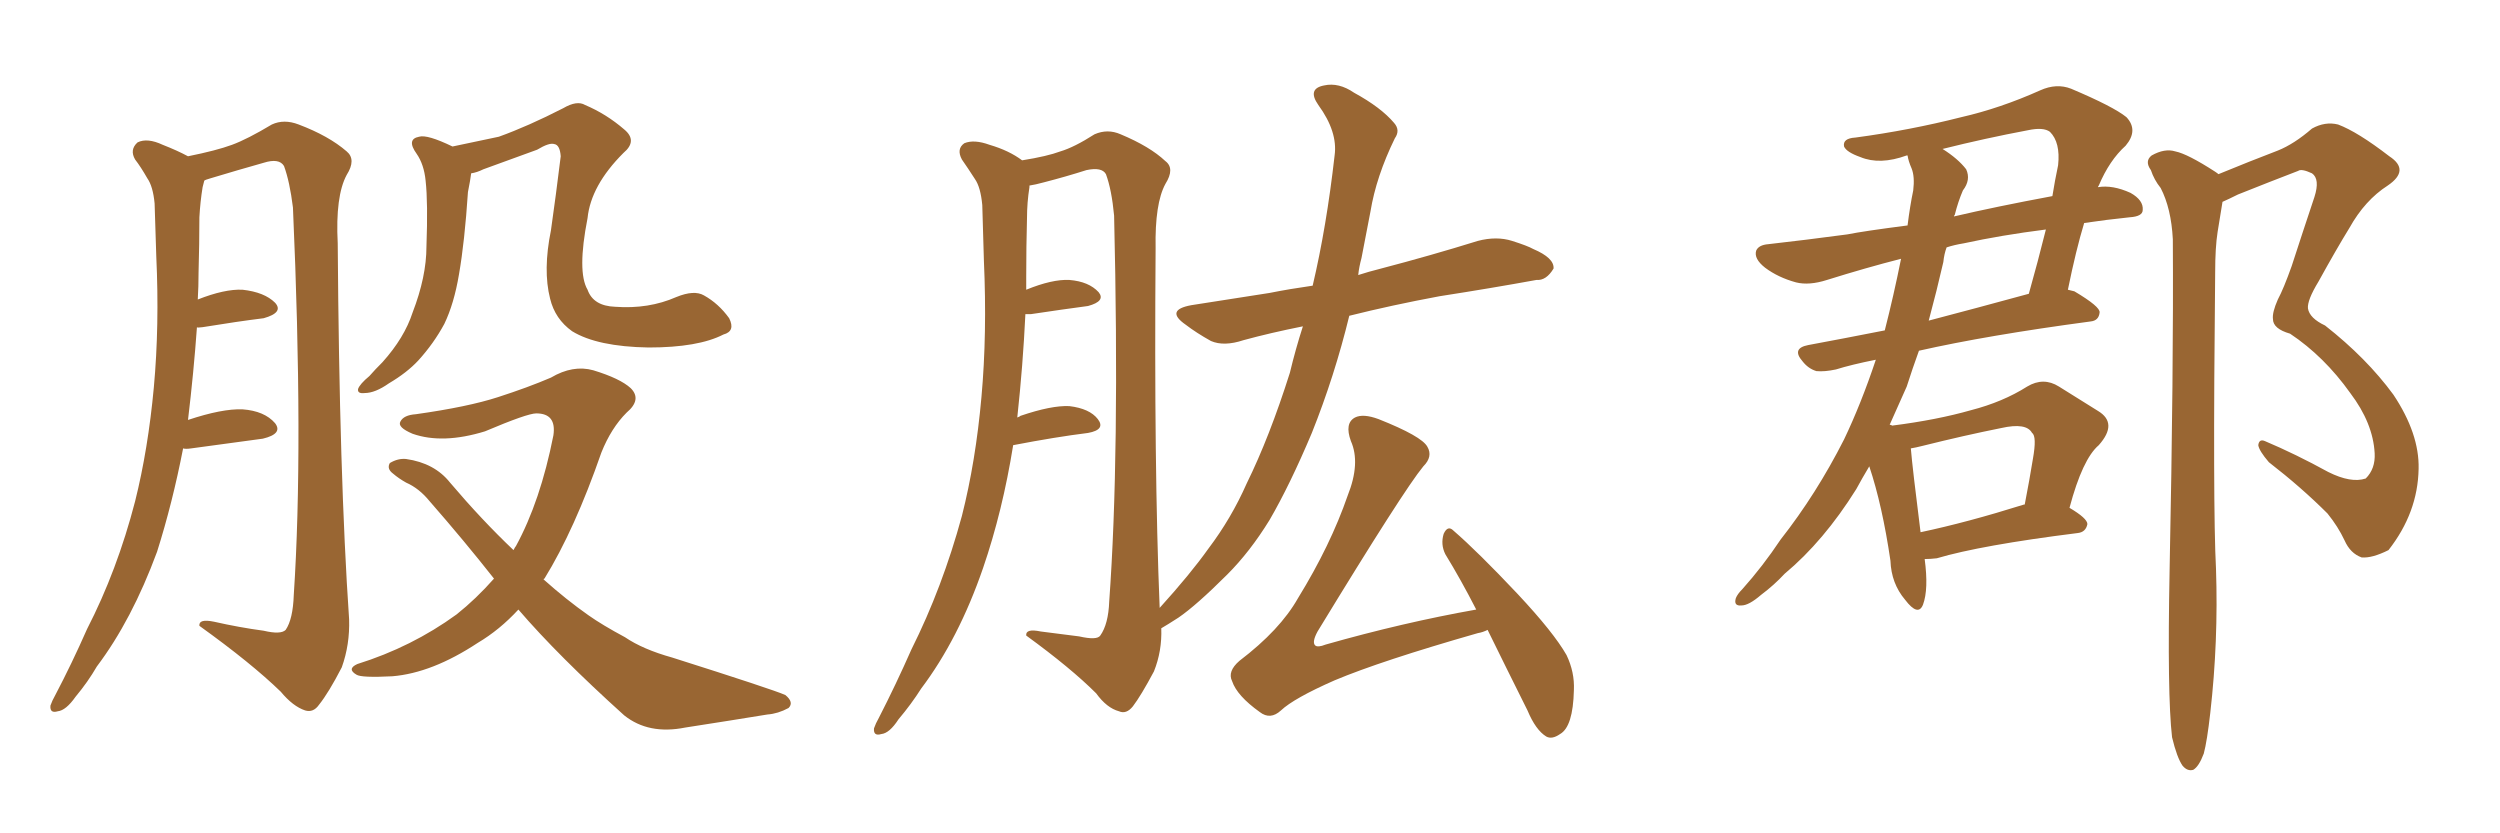 <svg xmlns="http://www.w3.org/2000/svg" xmlns:xlink="http://www.w3.org/1999/xlink" width="450" height="150"><path fill="#996633" padding="10" d="M81.45 26.37L81.45 26.37Q85.69 25.49 89.79 24.61L89.79 24.61Q95.07 22.71 101.37 19.48L101.37 19.48Q103.86 18.02 105.32 18.90L105.32 18.90Q109.13 20.51 112.35 23.29L112.35 23.29Q114.84 25.34 112.21 27.54L112.21 27.54Q106.35 33.40 105.76 39.26L105.76 39.26Q103.86 48.93 105.76 52.15L105.76 52.15Q106.79 55.08 110.74 55.22L110.74 55.22Q116.75 55.66 121.73 53.47L121.73 53.47Q124.95 52.15 126.71 53.17L126.71 53.17Q129.35 54.64 131.25 57.28L131.25 57.28Q132.42 59.62 130.22 60.21L130.22 60.21Q125.68 62.55 116.75 62.55L116.75 62.55Q107.52 62.40 102.98 59.62L102.98 59.62Q99.90 57.42 99.02 53.76L99.02 53.76Q97.71 48.63 99.17 41.46L99.17 41.46Q100.05 35.30 100.93 28.13L100.93 28.13Q100.78 26.07 99.76 25.93L99.76 25.93Q98.88 25.63 96.68 26.95L96.68 26.95Q92.29 28.56 87.01 30.47L87.01 30.47Q85.84 31.05 84.81 31.20L84.81 31.20Q84.67 32.37 84.23 34.57L84.23 34.57Q83.64 43.51 82.62 49.37L82.62 49.37Q81.74 54.64 79.98 58.30L79.98 58.30Q78.08 61.82 75.29 64.89L75.29 64.89Q73.24 67.09 70.02 68.99L70.02 68.99Q67.53 70.75 65.63 70.75L65.63 70.75Q64.31 70.90 64.45 70.02L64.45 70.02Q64.75 69.14 66.50 67.68L66.50 67.68Q67.53 66.50 68.85 65.19L68.85 65.19Q72.80 60.79 74.27 56.25L74.27 56.25Q76.76 49.80 76.76 44.38L76.76 44.38Q77.05 36.47 76.61 32.52L76.61 32.52Q76.32 29.59 75 27.69L75 27.69Q73.10 25.05 75.44 24.61L75.44 24.61Q76.90 24.17 81.45 26.37ZM32.96 80.71L32.96 80.71Q31.05 90.53 28.27 99.32L28.27 99.32Q23.73 111.62 17.43 119.97L17.43 119.97Q15.82 122.75 13.62 125.39L13.62 125.39Q11.87 127.88 10.40 128.03L10.40 128.03Q8.94 128.47 9.08 127.00L9.08 127.00Q9.38 126.12 9.96 125.10L9.96 125.10Q12.89 119.53 15.67 113.23L15.67 113.23Q21.09 102.69 24.32 90.23L24.32 90.23Q26.66 80.86 27.69 69.73L27.69 69.73Q28.71 58.59 28.13 46.14L28.13 46.14Q27.98 41.02 27.83 36.62L27.83 36.62Q27.54 33.54 26.51 32.08L26.51 32.08Q25.34 30.03 24.32 28.71L24.32 28.71Q23.29 26.95 24.76 25.63L24.76 25.63Q26.51 24.76 29.30 26.07L29.30 26.07Q31.93 27.10 33.84 28.13L33.84 28.13Q38.96 27.10 41.75 26.07L41.75 26.07Q44.53 25.05 48.93 22.41L48.93 22.41Q51.12 21.39 53.76 22.41L53.76 22.41Q59.18 24.46 62.40 27.25L62.40 27.25Q64.16 28.71 62.40 31.49L62.40 31.49Q60.35 35.30 60.79 43.80L60.79 43.80Q61.08 85.84 62.84 111.47L62.84 111.47Q62.99 116.02 61.52 120.12L61.52 120.12Q59.18 124.66 57.42 126.86L57.42 126.86Q56.40 128.32 54.93 127.88L54.93 127.88Q52.73 127.15 50.54 124.51L50.54 124.51Q45.26 119.38 35.89 112.65L35.89 112.65Q35.74 111.33 38.53 111.91L38.53 111.91Q43.07 112.94 47.46 113.53L47.46 113.53Q50.54 114.26 51.42 113.38L51.42 113.38Q52.73 111.47 52.88 107.08L52.88 107.08Q54.64 80.57 52.73 37.35L52.73 37.35Q52.15 32.67 51.12 29.88L51.12 29.88Q50.24 28.42 47.46 29.30L47.46 29.30Q42.77 30.62 37.94 32.08L37.94 32.08Q36.91 32.37 36.77 32.52L36.77 32.52Q36.62 33.11 36.47 33.69L36.47 33.69Q36.04 36.33 35.89 39.11L35.89 39.11Q35.89 43.80 35.74 49.07L35.74 49.07Q35.74 51.56 35.60 53.91L35.60 53.91Q40.43 52.00 43.65 52.15L43.65 52.15Q47.61 52.59 49.51 54.49L49.51 54.49Q51.12 56.25 47.46 57.28L47.46 57.28Q42.77 57.86 36.47 58.89L36.47 58.89Q35.45 59.03 35.45 58.89L35.45 58.89Q34.86 67.09 33.84 75.59L33.84 75.59Q39.99 73.54 43.65 73.68L43.65 73.68Q47.61 73.97 49.51 76.17L49.51 76.17Q50.98 78.08 47.31 78.96L47.31 78.96Q41.89 79.69 34.42 80.71L34.42 80.71Q33.40 80.86 32.96 80.71ZM93.31 109.72L93.31 109.72L93.31 109.72Q89.94 113.38 85.99 115.72L85.99 115.72Q77.78 121.14 70.61 121.73L70.61 121.73Q65.04 122.02 64.16 121.44L64.16 121.44Q62.40 120.41 64.31 119.53L64.31 119.53Q74.12 116.46 82.18 110.60L82.18 110.60Q85.69 107.81 88.92 104.15L88.92 104.15Q83.50 97.27 77.34 90.23L77.34 90.23Q75.44 87.89 73.10 86.87L73.10 86.87Q71.78 86.13 70.75 85.25L70.75 85.25Q69.58 84.38 70.17 83.35L70.17 83.35Q71.63 82.47 73.10 82.62L73.10 82.62Q78.22 83.35 81.01 86.87L81.01 86.87Q86.72 93.60 92.43 99.02L92.43 99.02Q92.72 98.44 92.87 98.29L92.87 98.29Q97.27 90.23 99.61 78.37L99.61 78.37Q100.20 74.41 96.53 74.41L96.53 74.41Q94.92 74.41 87.30 77.64L87.30 77.64Q79.69 79.98 74.27 78.08L74.27 78.08Q71.48 76.90 72.07 75.88L72.07 75.88Q72.66 74.71 74.85 74.56L74.85 74.56Q84.23 73.24 89.65 71.48L89.65 71.48Q95.07 69.73 99.17 67.97L99.17 67.97Q103.13 65.63 106.79 66.65L106.79 66.65Q111.62 68.12 113.53 69.87L113.53 69.87Q115.58 71.92 112.79 74.27L112.79 74.27Q110.01 77.05 108.25 81.45L108.25 81.45Q103.42 95.36 98.00 104.15L98.00 104.15Q97.85 104.15 97.85 104.30L97.85 104.30Q101.95 107.96 105.91 110.74L105.91 110.74Q108.40 112.50 112.50 114.70L112.50 114.70Q115.72 116.89 121.00 118.36L121.00 118.36Q139.01 124.07 141.36 125.10L141.36 125.10Q142.97 126.42 141.94 127.44L141.94 127.44Q140.04 128.47 138.13 128.61L138.13 128.61Q131.84 129.64 123.34 130.96L123.34 130.96Q116.75 132.28 112.35 128.76L112.35 128.76Q100.49 118.07 93.31 109.72ZM244.48 49.51L244.48 49.51Q246.24 48.93 248.58 48.34L248.58 48.34Q257.52 46.00 266.02 43.36L266.02 43.36Q269.38 42.48 272.17 43.36L272.17 43.36Q274.95 44.24 275.98 44.82L275.98 44.82Q279.79 46.44 279.64 48.34L279.64 48.34Q278.32 50.54 276.56 50.39L276.56 50.39Q268.51 51.86 259.13 53.32L259.13 53.32Q250.49 54.93 242.87 56.84L242.87 56.84Q240.23 67.68 236.13 77.93L236.13 77.93Q232.18 87.30 228.52 93.60L228.52 93.60Q225 99.32 220.90 103.42L220.90 103.42Q215.33 108.98 212.11 111.18L212.11 111.18Q210.06 112.50 209.03 113.09L209.03 113.09Q209.18 117.19 207.71 120.85L207.71 120.85Q205.37 125.24 203.91 127.15L203.91 127.15Q202.73 128.61 201.42 128.03L201.42 128.03Q199.22 127.44 197.31 124.80L197.31 124.80Q192.77 120.26 184.72 114.40L184.72 114.40Q184.57 113.09 187.35 113.67L187.35 113.67Q190.72 114.11 194.24 114.55L194.24 114.55Q197.46 115.28 198.05 114.40L198.05 114.40Q199.51 112.35 199.66 108.25L199.66 108.25Q201.56 82.03 200.54 38.82L200.54 38.82Q200.10 34.13 199.07 31.35L199.07 31.35Q198.34 30.03 195.56 30.62L195.56 30.62Q191.89 31.79 187.94 32.81L187.94 32.81Q186.33 33.25 185.30 33.40L185.30 33.40Q185.30 33.54 185.30 33.69L185.30 33.69Q184.86 36.47 184.86 39.26L184.86 39.26Q184.72 44.38 184.72 49.80L184.72 49.80Q184.72 50.83 184.72 52.15L184.72 52.15Q189.40 50.24 192.48 50.39L192.48 50.39Q196.00 50.68 197.75 52.59L197.75 52.59Q199.07 54.20 195.85 55.08L195.85 55.08Q191.46 55.66 185.60 56.54L185.60 56.54Q184.72 56.54 184.57 56.54L184.57 56.54Q184.13 65.77 183.11 75.15L183.11 75.15Q183.54 75 183.69 74.85L183.69 74.85Q189.26 72.95 192.48 73.10L192.48 73.10Q196.14 73.54 197.61 75.44L197.61 75.44Q199.07 77.34 195.85 77.93L195.85 77.93Q189.99 78.66 182.37 80.13L182.37 80.13Q180.47 91.99 176.95 102.25L176.95 102.25Q172.56 114.99 165.82 123.93L165.82 123.93Q164.06 126.71 161.72 129.49L161.72 129.49Q160.11 131.98 158.64 132.13L158.64 132.13Q157.18 132.57 157.32 131.10L157.32 131.10Q157.62 130.22 158.20 129.20L158.20 129.20Q161.28 123.19 164.06 116.89L164.06 116.89Q169.63 105.76 173.14 92.87L173.14 92.87Q175.63 83.06 176.66 71.48L176.66 71.48Q177.69 60.06 177.10 46.88L177.10 46.88Q176.95 41.46 176.81 36.91L176.81 36.91Q176.51 33.69 175.49 32.23L175.49 32.23Q174.17 30.18 173.14 28.71L173.14 28.71Q172.12 26.81 173.58 25.78L173.58 25.78Q175.34 25.05 178.13 26.07L178.13 26.07Q181.64 27.10 183.98 28.86L183.98 28.86Q188.53 28.13 190.87 27.25L190.87 27.25Q193.36 26.51 197.02 24.17L197.02 24.17Q199.37 23.14 201.71 24.17L201.71 24.17Q206.98 26.37 209.77 29.00L209.77 29.00Q211.52 30.32 209.77 33.11L209.77 33.11Q207.86 36.62 208.01 44.68L208.01 44.68Q207.71 84.23 208.74 109.42L208.74 109.42Q214.31 103.27 217.53 98.73L217.53 98.73Q221.63 93.31 224.41 87.01L224.41 87.01Q228.52 78.66 232.18 67.09L232.18 67.09Q233.20 62.84 234.52 58.74L234.52 58.74Q228.66 59.91 223.83 61.23L223.83 61.23Q220.31 62.40 217.97 61.38L217.97 61.38Q215.33 59.91 213.43 58.45L213.43 58.45Q209.62 55.81 214.45 54.93L214.45 54.93Q221.78 53.76 228.52 52.73L228.52 52.73Q232.18 52.00 236.28 51.42L236.28 51.42Q238.77 40.87 240.23 27.98L240.23 27.98Q240.82 23.73 237.30 18.90L237.30 18.90Q235.25 15.97 238.33 15.38L238.33 15.38Q240.97 14.79 243.75 16.70L243.75 16.70Q248.58 19.34 250.93 22.12L250.93 22.12Q252.10 23.44 251.07 24.90L251.07 24.90Q247.71 31.79 246.68 38.09L246.68 38.09Q245.95 41.89 245.07 46.44L245.07 46.44Q244.63 48.05 244.48 49.51ZM267.77 113.38L267.77 113.38L267.77 113.38Q266.89 113.82 266.02 113.96L266.02 113.96Q248.58 118.95 240.23 122.46L240.23 122.46Q232.91 125.68 230.57 127.88L230.57 127.88Q228.66 129.64 226.76 128.17L226.76 128.17Q222.66 125.24 221.78 122.61L221.78 122.61Q220.90 120.85 223.10 118.95L223.10 118.95Q230.42 113.38 233.64 107.67L233.64 107.67Q239.50 98.14 242.58 89.21L242.58 89.21Q244.92 83.35 243.16 79.39L243.16 79.39Q241.99 76.17 243.90 75.15L243.90 75.15Q245.36 74.41 248.14 75.44L248.14 75.44Q255.91 78.52 256.93 80.42L256.93 80.42Q257.96 82.18 256.20 83.94L256.20 83.94Q252.69 88.18 237.16 113.67L237.16 113.67Q236.13 115.58 236.72 116.16L236.72 116.16Q237.16 116.60 238.62 116.02L238.62 116.02Q252.54 112.06 265.72 109.72L265.72 109.72Q262.94 104.30 260.16 99.76L260.16 99.76Q259.28 98.00 259.86 96.09L259.86 96.09Q260.60 94.48 261.62 95.51L261.62 95.51Q266.02 99.32 273.19 106.93L273.19 106.93Q279.64 113.82 281.98 117.92L281.98 117.92Q283.45 121.00 283.30 124.22L283.30 124.22Q283.15 130.81 280.81 132.13L280.81 132.13Q279.35 133.15 278.32 132.57L278.32 132.57Q276.42 131.40 274.95 127.88L274.95 127.88Q271.00 119.97 267.77 113.38ZM346.44 100.63L346.44 100.63Q347.17 106.05 346.14 108.84L346.14 108.84Q345.26 111.04 342.92 107.96L342.92 107.96Q340.43 105.03 340.28 100.93L340.28 100.93Q338.82 90.97 336.47 83.94L336.47 83.94Q335.16 86.13 334.13 88.04L334.13 88.04Q328.27 97.41 321.24 103.27L321.24 103.27Q319.34 105.32 316.99 107.08L316.99 107.08Q314.79 108.98 313.48 108.98L313.48 108.98Q312.01 109.13 312.45 107.67L312.45 107.67Q312.74 106.93 313.62 106.05L313.62 106.05Q317.29 101.95 320.51 97.12L320.51 97.12Q326.95 88.92 331.93 79.10L331.93 79.10Q335.01 72.66 337.65 64.75L337.65 64.75Q333.25 65.63 330.47 66.50L330.47 66.50Q328.42 66.94 326.95 66.80L326.95 66.80Q325.49 66.36 324.46 65.04L324.46 65.04Q322.41 62.70 325.49 62.11L325.49 62.11Q331.79 60.94 339.26 59.47L339.26 59.47Q340.87 53.17 342.19 46.58L342.19 46.58Q335.89 48.19 328.86 50.39L328.86 50.39Q325.63 51.42 323.29 50.83L323.29 50.83Q320.07 49.95 317.72 48.19L317.72 48.19Q315.67 46.58 316.11 45.12L316.11 45.12Q316.55 44.09 318.31 43.95L318.31 43.95Q324.90 43.21 332.52 42.19L332.52 42.19Q335.45 41.60 343.36 40.58L343.36 40.58Q343.80 37.06 344.38 34.28L344.38 34.28Q344.68 31.79 344.09 30.32L344.09 30.32Q343.51 29.00 343.36 27.98L343.36 27.98Q343.21 27.98 343.21 27.98L343.21 27.98Q338.38 29.74 334.86 28.27L334.86 28.27Q332.37 27.39 331.93 26.37L331.93 26.37Q331.64 24.90 333.98 24.76L333.98 24.76Q343.80 23.44 353.03 21.09L353.03 21.09Q360.06 19.48 367.24 16.26L367.24 16.26Q370.17 14.94 372.80 15.97L372.80 15.97Q380.42 19.19 382.76 21.09L382.76 21.09Q384.96 23.44 382.62 26.22L382.62 26.22Q379.69 28.86 377.78 33.40L377.78 33.40Q377.64 33.54 377.64 33.69L377.64 33.69Q380.27 33.25 383.50 34.72L383.50 34.72Q385.84 36.04 385.69 37.79L385.69 37.79Q385.69 38.96 383.35 39.11L383.35 39.11Q379.10 39.55 375.15 40.14L375.15 40.14Q373.68 44.97 372.22 52.15L372.22 52.15Q372.80 52.29 373.39 52.44L373.39 52.44Q378.08 55.22 377.93 56.25L377.93 56.25Q377.78 57.71 376.32 57.86L376.32 57.86Q357.71 60.35 345.41 63.13L345.41 63.13Q344.24 66.36 343.21 69.58L343.21 69.58Q341.60 73.24 340.14 76.46L340.14 76.46Q340.43 76.46 340.58 76.61L340.58 76.61Q348.63 75.59 354.79 73.83L354.79 73.83Q360.50 72.36 364.89 69.58L364.89 69.58Q367.82 67.82 370.61 69.58L370.61 69.58Q374.85 72.22 377.64 73.97L377.64 73.97Q381.30 76.17 377.78 80.13L377.78 80.13Q374.85 82.62 372.51 91.41L372.51 91.41Q375.73 93.31 375.73 94.34L375.73 94.34Q375.44 95.80 373.97 95.95L373.97 95.95Q356.54 98.14 348.63 100.49L348.63 100.49Q347.46 100.63 346.44 100.63ZM364.31 90.82L364.31 90.82Q364.31 90.82 364.45 90.82L364.45 90.82Q365.33 86.28 365.92 82.62L365.92 82.62Q366.65 78.52 365.77 77.93L365.77 77.93Q364.75 76.03 360.21 77.05L360.21 77.05Q353.61 78.37 346.00 80.27L346.00 80.27Q344.82 80.57 343.95 80.71L343.95 80.71Q344.24 84.23 345.70 95.80L345.70 95.80Q354.05 94.04 364.31 90.82ZM349.80 47.17L349.80 47.17Q348.63 52.29 347.17 57.71L347.17 57.71Q355.52 55.52 365.19 52.88L365.19 52.88Q366.80 47.17 368.26 41.31L368.26 41.31Q360.21 42.33 353.47 43.80L353.47 43.80Q351.71 44.09 350.39 44.53L350.39 44.53Q349.95 45.70 349.80 47.17ZM351.86 38.67L351.86 38.67Q351.71 38.82 351.71 38.96L351.71 38.96Q359.18 37.21 369.43 35.30L369.43 35.30Q369.87 32.52 370.46 29.74L370.46 29.74Q370.90 25.63 368.99 23.73L368.99 23.73Q367.82 22.85 365.04 23.44L365.04 23.44Q357.28 24.90 349.66 26.81L349.66 26.81Q352.44 28.56 353.91 30.47L353.91 30.47Q354.79 32.37 353.32 34.28L353.32 34.28Q352.44 36.33 351.86 38.67ZM390.97 132.71L390.97 132.71L390.97 132.71Q390.09 125.10 390.53 102.54L390.53 102.54Q391.26 66.36 391.11 43.07L391.11 43.07Q390.82 37.50 388.92 33.84L388.92 33.84Q387.74 32.37 387.16 30.62L387.16 30.62Q385.99 29.00 387.30 27.98L387.30 27.98Q389.65 26.66 391.55 27.25L391.55 27.25Q393.75 27.69 398.73 30.91L398.73 30.91Q399.17 31.20 399.32 31.35L399.32 31.35Q405.03 29.00 410.01 27.10L410.01 27.10Q412.94 25.93 416.16 23.14L416.16 23.14Q418.51 21.83 420.85 22.41L420.85 22.41Q424.37 23.73 430.08 28.13L430.08 28.13Q433.89 30.62 429.79 33.40L429.79 33.40Q425.68 36.04 422.90 41.02L422.90 41.02Q420.56 44.82 417.33 50.68L417.33 50.68Q415.28 54.05 415.43 55.52L415.43 55.52Q415.72 57.28 418.51 58.59L418.51 58.59Q425.98 64.45 430.81 71.04L430.81 71.04Q435.50 78.08 435.35 84.38L435.35 84.38Q435.21 92.29 429.93 99.02L429.93 99.02Q427.00 100.49 425.10 100.34L425.10 100.34Q423.05 99.61 422.02 97.27L422.02 97.27Q420.85 94.78 418.95 92.43L418.95 92.43Q414.26 87.74 408.40 83.20L408.40 83.20Q406.64 81.15 406.49 80.13L406.49 80.13Q406.64 78.96 407.67 79.39L407.67 79.39Q413.23 81.74 419.09 84.96L419.09 84.96Q423.19 87.01 425.83 86.13L425.83 86.13Q427.59 84.38 427.44 81.59L427.44 81.59Q427.15 76.17 423.05 70.75L423.05 70.75Q418.36 64.16 412.21 60.06L412.21 60.06Q409.13 59.18 409.13 57.42L409.13 57.42Q408.98 56.25 410.01 53.91L410.01 53.91Q411.04 52.00 412.50 47.90L412.50 47.90Q414.40 42.04 416.60 35.45L416.60 35.45Q417.63 32.23 416.16 31.20L416.16 31.20Q414.26 30.32 413.67 30.76L413.67 30.76Q408.69 32.67 402.83 35.01L402.83 35.01Q401.07 35.89 400.05 36.33L400.05 36.33Q399.61 38.96 399.17 41.75L399.17 41.75Q398.73 44.53 398.73 49.07L398.73 49.07Q398.29 91.41 398.88 102.39L398.88 102.39Q399.32 115.43 397.85 128.32L397.85 128.32Q397.27 133.45 396.68 135.64L396.68 135.64Q395.80 137.99 394.78 138.57L394.78 138.57Q393.75 138.87 392.87 137.84L392.87 137.84Q391.85 136.38 390.97 132.71Z"/></svg>